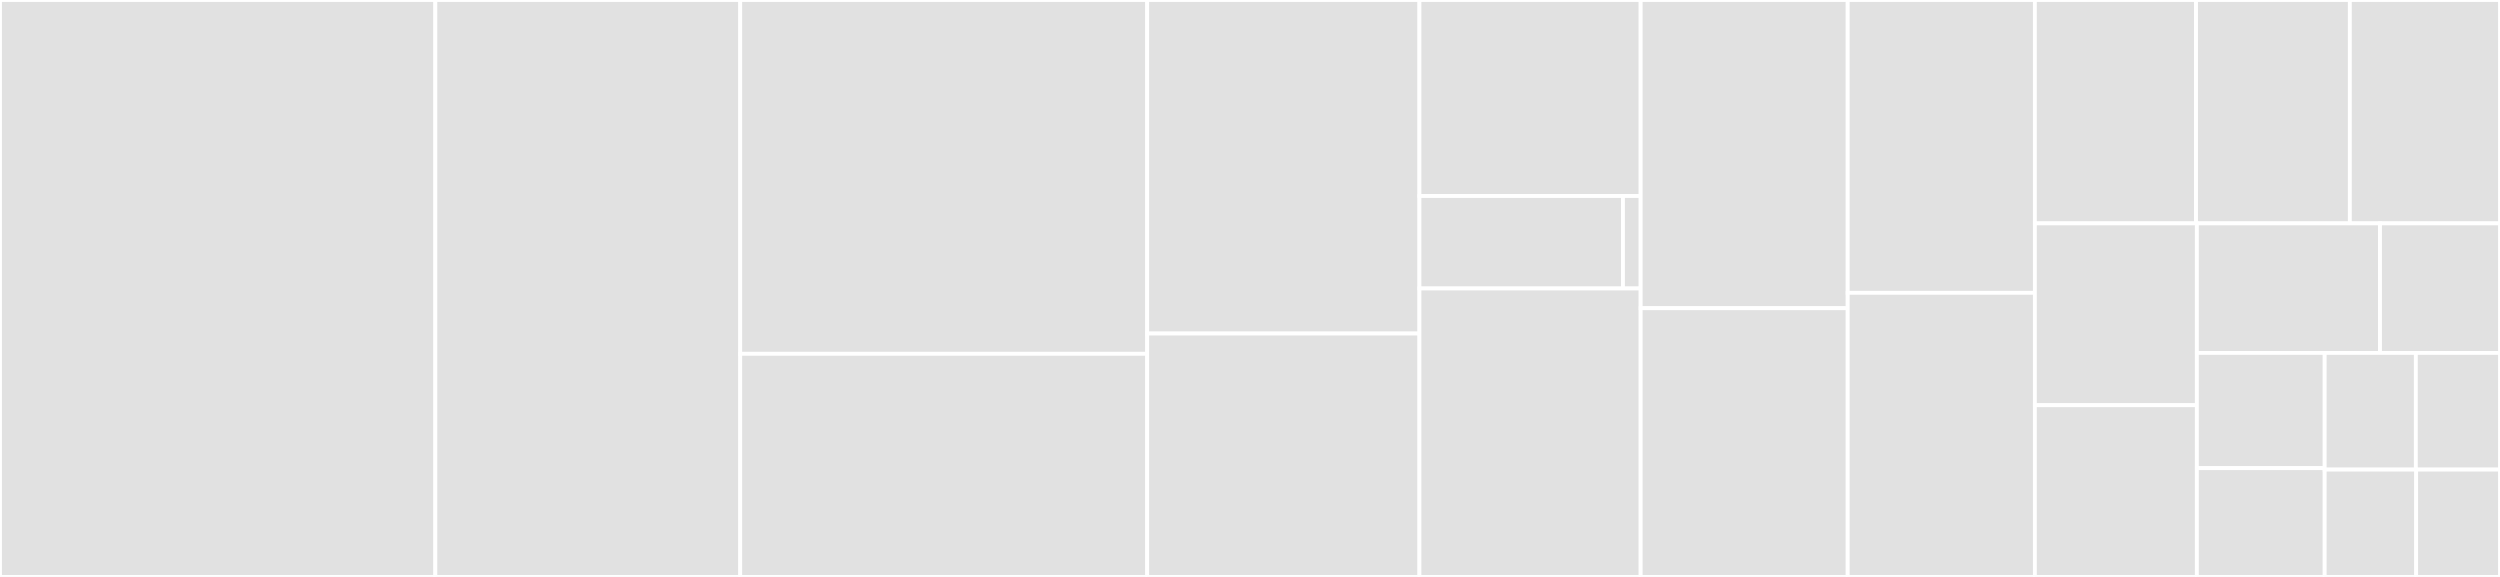 <svg baseProfile="full" width="650" height="150" viewBox="0 0 650 150" version="1.1"
xmlns="http://www.w3.org/2000/svg" xmlns:ev="http://www.w3.org/2001/xml-events"
xmlns:xlink="http://www.w3.org/1999/xlink">

<rect x="0" y="0" width="650" height="150" fill="#333333" stroke="none"/>

<style>rect.s{mask:url(#mask);}</style>
<defs>
  <pattern id="white" width="4" height="4" patternUnits="userSpaceOnUse" patternTransform="rotate(45)">
    <rect width="2" height="2" transform="translate(0,0)" fill="white"></rect>
  </pattern>
  <mask id="mask">
    <rect x="0" y="0" width="100%" height="100%" fill="url(#white)"></rect>
  </mask>
</defs>

<rect x="0" y="0" width="113.188" height="150.0" fill="#e1e1e1" stroke="white" stroke-width="1" class=" tooltipped" data-content="template.ts"><title>template.ts</title></rect>
<rect x="113.188" y="0" width="79.268" height="150.0" fill="#e1e1e1" stroke="white" stroke-width="1" class=" tooltipped" data-content="fragment.ts"><title>fragment.ts</title></rect>
<rect x="192.456" y="0" width="105.814" height="91.986" fill="#e1e1e1" stroke="white" stroke-width="1" class=" tooltipped" data-content="gatewayBFF.ts"><title>gatewayBFF.ts</title></rect>
<rect x="192.456" y="91.986" width="105.814" height="58.014" fill="#e1e1e1" stroke="white" stroke-width="1" class=" tooltipped" data-content="storefront.ts"><title>storefront.ts</title></rect>
<rect x="298.27" y="0" width="70.788" height="86.719" fill="#e1e1e1" stroke="white" stroke-width="1" class=" tooltipped" data-content="resource-injector.ts"><title>resource-injector.ts</title></rect>
<rect x="298.27" y="86.719" width="70.788" height="63.281" fill="#e1e1e1" stroke="white" stroke-width="1" class=" tooltipped" data-content="page.ts"><title>page.ts</title></rect>
<rect x="369.058" y="0" width="57.516" height="50.962" fill="#e1e1e1" stroke="white" stroke-width="1" class=" tooltipped" data-content="network/express-handler.ts"><title>network/express-handler.ts</title></rect>
<rect x="369.058" y="50.962" width="52.914" height="24.038" fill="#e1e1e1" stroke="white" stroke-width="1" class=" tooltipped" data-content="network/server.ts"><title>network/server.ts</title></rect>
<rect x="421.973" y="50.962" width="4.601" height="24.038" fill="#e1e1e1" stroke="white" stroke-width="1" class=" tooltipped" data-content="network/index.ts"><title>network/index.ts</title></rect>
<rect x="369.058" y="75.0" width="57.516" height="75.0" fill="#e1e1e1" stroke="white" stroke-width="1" class=" tooltipped" data-content="resourceFactory.ts"><title>resourceFactory.ts</title></rect>
<rect x="426.574" y="0" width="53.829" height="80.137" fill="#e1e1e1" stroke="white" stroke-width="1" class=" tooltipped" data-content="gatewayStorefront.ts"><title>gatewayStorefront.ts</title></rect>
<rect x="426.574" y="80.137" width="53.829" height="69.863" fill="#e1e1e1" stroke="white" stroke-width="1" class=" tooltipped" data-content="configuration.ts"><title>configuration.ts</title></rect>
<rect x="480.403" y="0" width="48.667" height="76.136" fill="#e1e1e1" stroke="white" stroke-width="1" class=" tooltipped" data-content="configurator.ts"><title>configurator.ts</title></rect>
<rect x="480.403" y="76.136" width="48.667" height="73.864" fill="#e1e1e1" stroke="white" stroke-width="1" class=" tooltipped" data-content="enums.ts"><title>enums.ts</title></rect>
<rect x="529.07" y="0" width="41.897" height="58.079" fill="#e1e1e1" stroke="white" stroke-width="1" class=" tooltipped" data-content="logger.ts"><title>logger.ts</title></rect>
<rect x="570.967" y="0" width="39.993" height="58.079" fill="#e1e1e1" stroke="white" stroke-width="1" class=" tooltipped" data-content="client.ts"><title>client.ts</title></rect>
<rect x="610.96" y="0" width="39.04" height="58.079" fill="#e1e1e1" stroke="white" stroke-width="1" class=" tooltipped" data-content="api.ts"><title>api.ts</title></rect>
<rect x="529.07" y="58.079" width="42.115" height="47.274" fill="#e1e1e1" stroke="white" stroke-width="1" class=" tooltipped" data-content="config.ts"><title>config.ts</title></rect>
<rect x="529.07" y="105.353" width="42.115" height="44.647" fill="#e1e1e1" stroke="white" stroke-width="1" class=" tooltipped" data-content="templateCompiler.ts"><title>templateCompiler.ts</title></rect>
<rect x="571.185" y="58.079" width="47.618" height="33.681" fill="#e1e1e1" stroke="white" stroke-width="1" class=" tooltipped" data-content="decorators.ts"><title>decorators.ts</title></rect>
<rect x="618.802" y="58.079" width="31.198" height="33.681" fill="#e1e1e1" stroke="white" stroke-width="1" class=" tooltipped" data-content="socket.ts"><title>socket.ts</title></rect>
<rect x="571.185" y="91.76" width="33.235" height="29.952" fill="#e1e1e1" stroke="white" stroke-width="1" class=" tooltipped" data-content="errors.ts"><title>errors.ts</title></rect>
<rect x="571.185" y="121.712" width="33.235" height="28.288" fill="#e1e1e1" stroke="white" stroke-width="1" class=" tooltipped" data-content="asset-manager.ts"><title>asset-manager.ts</title></rect>
<rect x="604.42" y="91.76" width="23.702" height="30.333" fill="#e1e1e1" stroke="white" stroke-width="1" class=" tooltipped" data-content="templateClass.ts"><title>templateClass.ts</title></rect>
<rect x="628.122" y="91.76" width="21.878" height="30.333" fill="#e1e1e1" stroke="white" stroke-width="1" class=" tooltipped" data-content="base.ts"><title>base.ts</title></rect>
<rect x="604.42" y="122.093" width="23.781" height="27.907" fill="#e1e1e1" stroke="white" stroke-width="1" class=" tooltipped" data-content="util.ts"><title>util.ts</title></rect>
<rect x="628.201" y="122.093" width="21.799" height="27.907" fill="#e1e1e1" stroke="white" stroke-width="1" class=" tooltipped" data-content="cookie-version-matcher.ts"><title>cookie-version-matcher.ts</title></rect>
</svg>